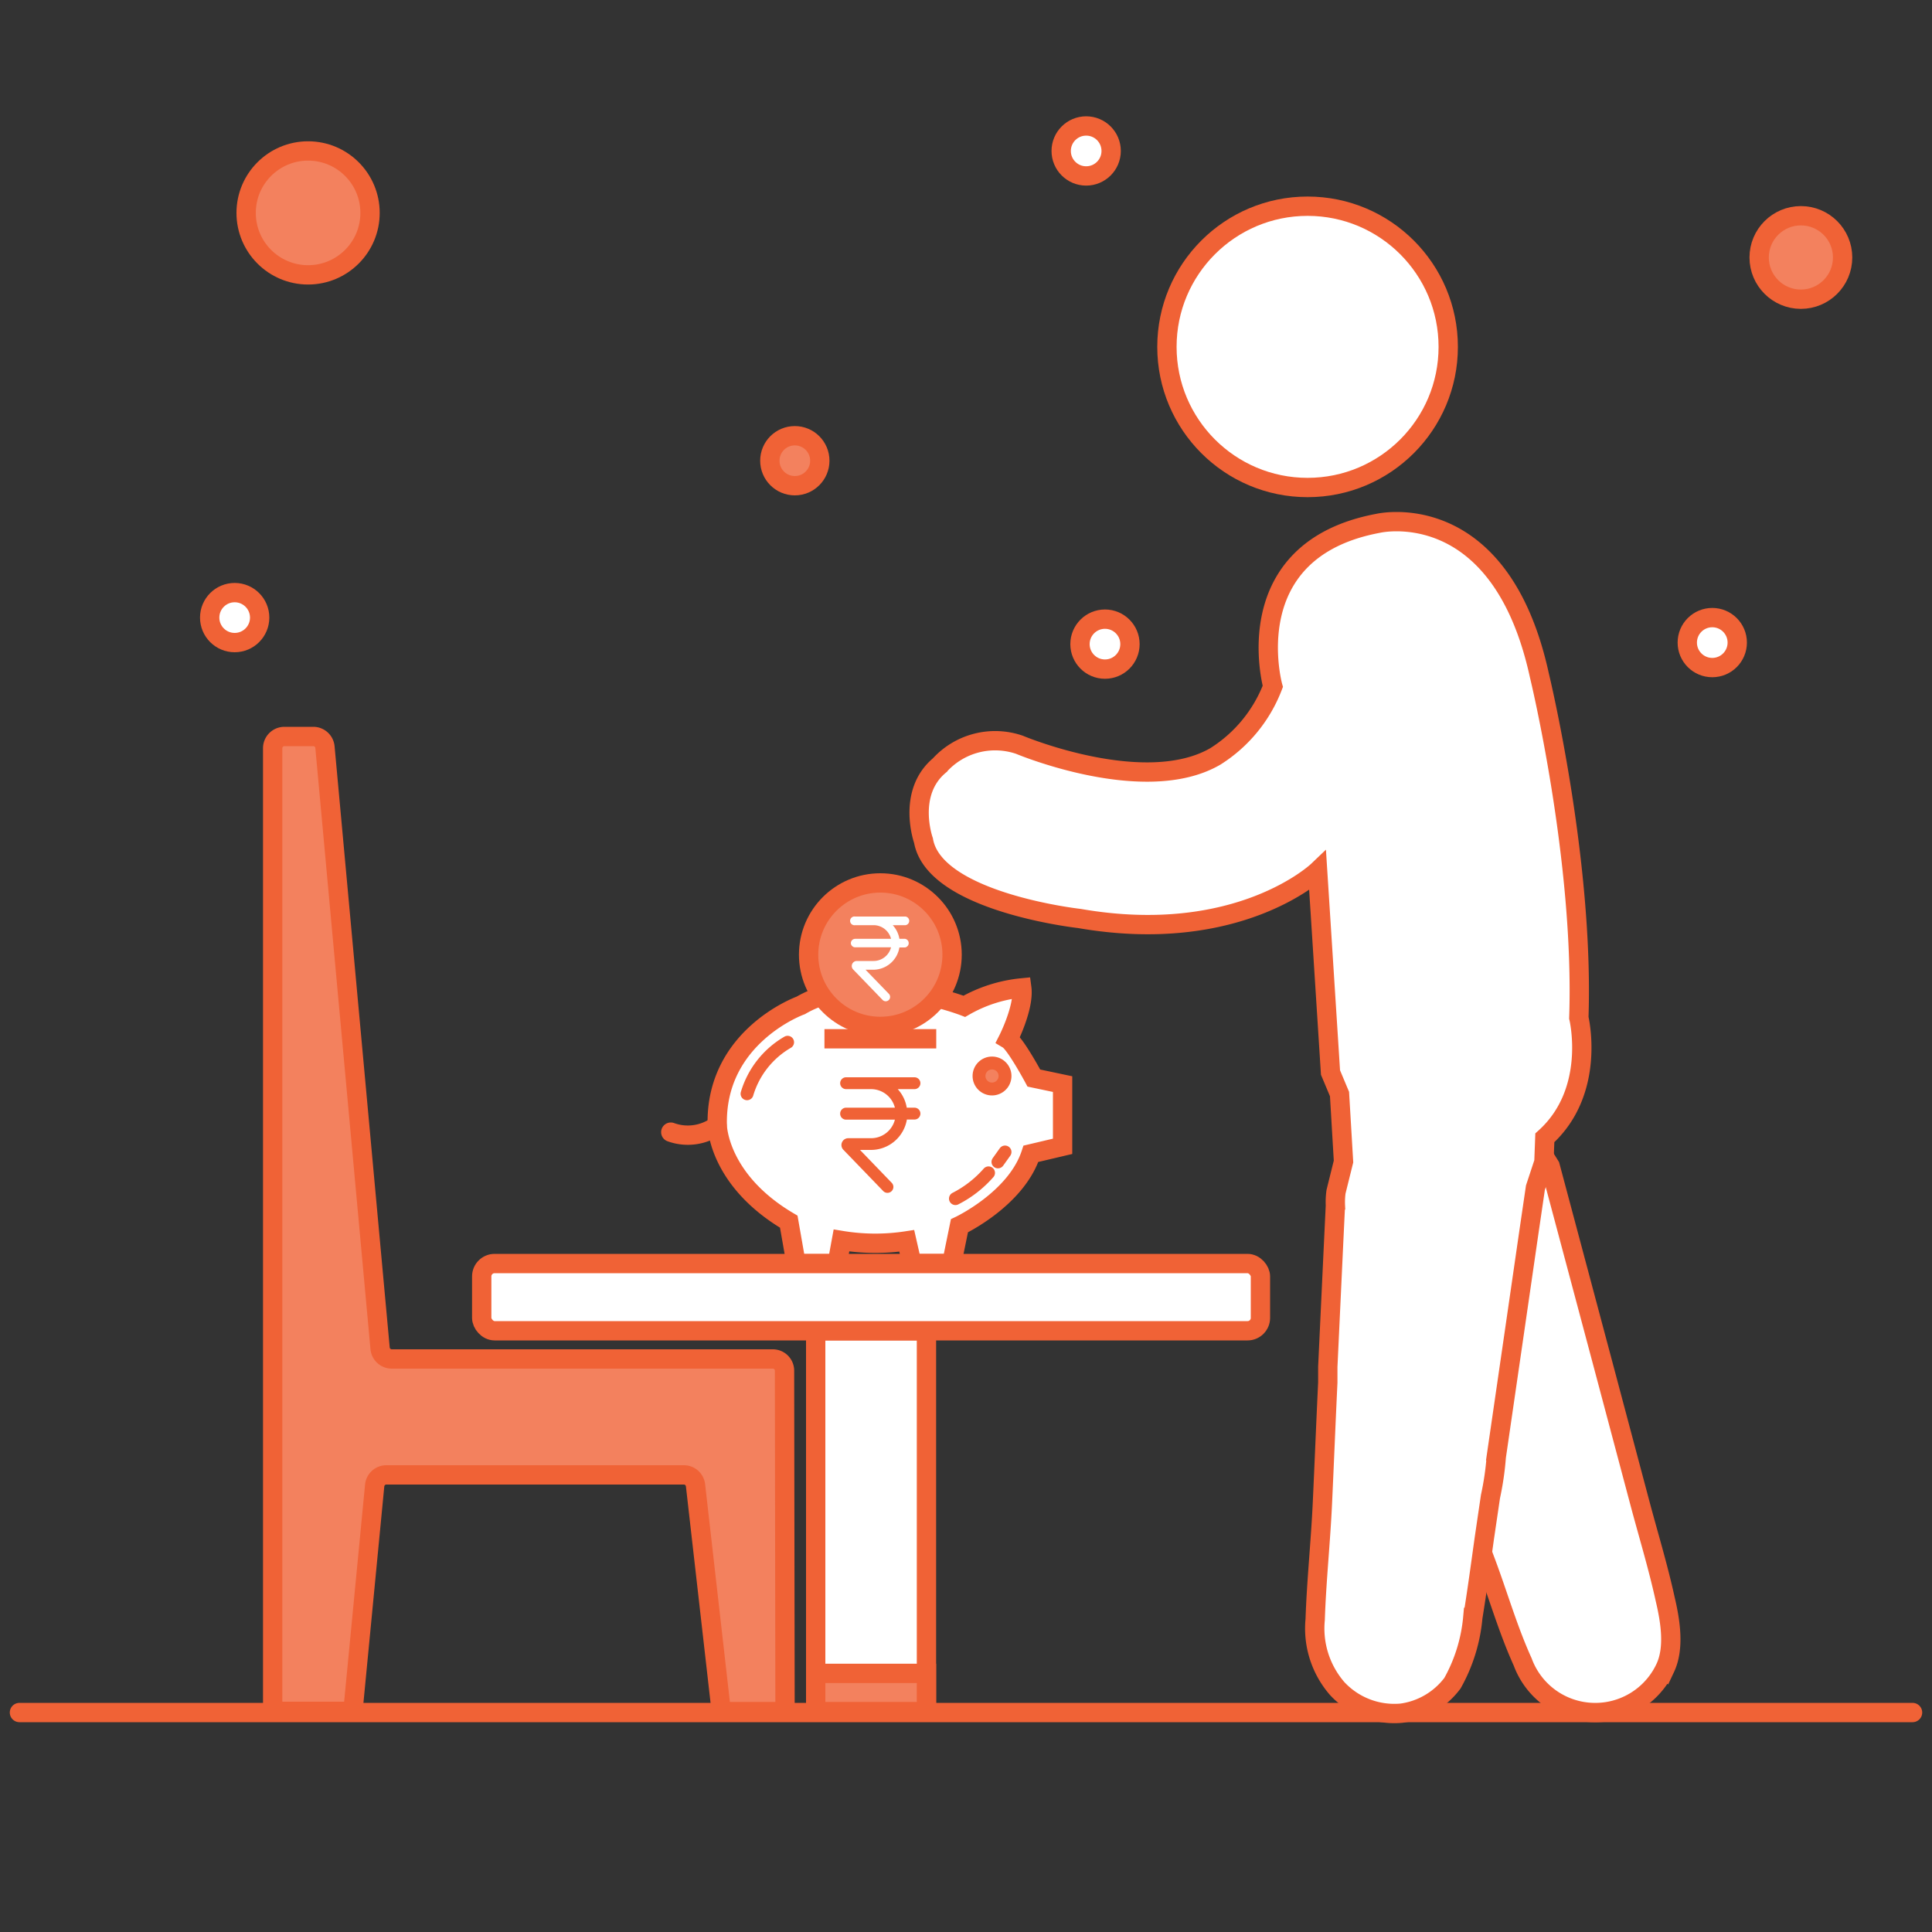 <svg id="Layer_1" data-name="Layer 1" xmlns="http://www.w3.org/2000/svg" viewBox="0 0 150 150">
    <rect x="0" y="0" width="150" height="150" fill="#333333" stroke="none"/>
    <defs>
        <style>
            .cls-1,.cls-4,.cls-6{fill:none;}.cls-1,.cls-2,.cls-3,.cls-4,.cls-5,.cls-6{stroke:#f06236;stroke-miterlimit:10;}.cls-1,.cls-6{stroke-linecap:round;}.cls-1,.cls-2,.cls-4,.cls-5{stroke-width:1.5px;}.cls-2,.cls-7{fill:#fff;}.cls-3,.cls-5{fill:#f3815e;}.cls-8{fill:#f06236;}
        </style>
    </defs>
    <line class="cls-1" x1="1.51" y1="132.96" x2="148.49" y2="132.96"/>
    <path class="cls-2"
          d="M70.4,96.34l.4,1.76h3.09l.6-2.93s4.39-2.06,5.55-5.59L82.5,89V84.17l-2.23-.47s-1.43-2.66-2-3c0,0,1.26-2.49,1.06-4a11.12,11.12,0,0,0-4.46,1.43s-7.68-3-12.7-.07c0,0-6.68,2.39-6.48,9.34,0,0,.07,4.22,5.55,7.45l.57,3.26H65l.33-1.8A16.08,16.08,0,0,0,70.4,96.34Z"/>
    <path class="cls-1" d="M52.08,87.9a3.87,3.87,0,0,0,3.59-.5"/>
    <circle class="cls-3" cx="77.02" cy="83.54" r="1.01"/>
    <line class="cls-4" x1="64.01" y1="80.65" x2="72.69" y2="80.65"/>
    <circle class="cls-5" cx="68.35" cy="74.12" r="5.57"/>
    <path class="cls-6" d="M58,84.92a6.89,6.89,0,0,1,3.15-4"/>
    <path class="cls-6" d="M76.75,91.06a8.62,8.62,0,0,1-2.57,2"/>
    <line class="cls-6" x1="78.03" y1="89.44" x2="77.48" y2="90.21"/>
    <path class="cls-7"
          d="M66.06,73.21a.34.34,0,0,0,.34.34h2.78a1.4,1.4,0,0,1-1.35,1.06H66.52a.39.39,0,0,0-.28.66l2.27,2.35a.34.34,0,1,0,.49-.47l-1.8-1.86h.63a2.07,2.07,0,0,0,2-1.73h.44a.34.34,0,0,0,0-.67h-.44a2.06,2.06,0,0,0-.52-1.06h1a.34.34,0,0,0,0-.67H66.4a.34.34,0,1,0,0,.67h1.43a1.4,1.4,0,0,1,1.35,1.06H66.4a.34.34,0,0,0-.34.34Z"/>
    <path class="cls-8"
          d="M65.23,86.47a.46.46,0,0,0,.46.46h3.79a1.91,1.91,0,0,1-1.85,1.44H65.85a.53.53,0,0,0-.38.89l3.09,3.2a.46.46,0,1,0,.66-.64l-2.45-2.54h.86a2.83,2.83,0,0,0,2.78-2.36H71A.46.46,0,1,0,71,86h-.6a2.81,2.81,0,0,0-.7-1.44H71a.46.46,0,1,0,0-.92H65.69a.46.46,0,0,0,0,.92h1.94A1.91,1.91,0,0,1,69.48,86H65.69a.46.46,0,0,0-.46.46Z"/>
    <rect class="cls-2" x="63.33" y="103.32" width="8.6" height="29.56"/>
    <rect class="cls-2" x="37.4" y="98.1" width="60.46" height="5.22" rx="1" ry="1"/>
    <rect class="cls-5" x="63.33" y="129.92" width="8.6" height="2.97"/>
    <path class="cls-2"
          d="M119.89,89.79l.46.74,1.26,4.72,2.8,10.5,2.88,10.83c.67,2.53,1.43,5,2,7.6.38,1.61.74,3.75,0,5.32a6,6,0,0,1-11.07-.47c-1.16-2.56-1.93-5.28-2.92-7.9l-3.08-8.22-3.41-9.09-2.27-6-.26-.69-1.64-2.16Z"/>
    <circle class="cls-2" cx="101.52" cy="26.93" r="10.92"/>
    <path class="cls-2"
          d="M107,40.63s9.46-2.23,12.52,11.82c0,0,3.48,14.33,3.06,26.57,0,0,1.39,5.7-2.64,9.32l-.07,1.87-.66,2-.49,3.34-1.16,8-1.39,9.56a22.37,22.37,0,0,1-.45,3.08c-.16,1.09-.32,2.17-.48,3.26-.28,2-.56,4.09-.89,6.12a12.77,12.77,0,0,1-1.58,5.11,5.94,5.94,0,0,1-3.95,2.33,6.05,6.05,0,0,1-5-1.91,7.12,7.12,0,0,1-1.71-5.36c.1-3,.42-6,.56-9s.27-6.26.42-9.4l0-.66,0-.56.45-9.59.14-2.93a5.84,5.84,0,0,1,.05-1.08l.58-2.34L104,84.94l-.7-1.67-1-15.65s-6.12,5.84-18.5,3.69c0,0-11.27-1.25-12.1-6.05,0,0-1.32-3.69,1.25-5.84a5.82,5.82,0,0,1,6.19-1.6s9.74,4.1,15.23.9a11.11,11.11,0,0,0,4.45-5.43S95.88,42.71,107,40.63Z"/>
    <path class="cls-5"
          d="M60.95,132.89H56L54,115.32a.91.91,0,0,0-.9-.81H30a.91.91,0,0,0-.91.82l-1.69,17.54H21.17V58.09a.91.91,0,0,1,.91-.91h2.24a.91.91,0,0,1,.91.83l4.28,46.67a.91.91,0,0,0,.91.83H60a.91.91,0,0,1,.91.91Z"/>
    <circle class="cls-5" cx="23.92" cy="16.53" r="4.81"/>
    <circle class="cls-2" cx="85.79" cy="50.01" r="1.94"/>
    <circle class="cls-2" cx="132.94" cy="49.89" r="1.94"/>
    <circle class="cls-5" cx="139.82" cy="19.99" r="3.24"/>
    <circle class="cls-5" cx="61.71" cy="35.77" r="1.94"/>
    <circle class="cls-2" cx="84.33" cy="11.72" r="1.94"/>
    <circle class="cls-2" cx="18.22" cy="47.95" r="1.94"/>
</svg>